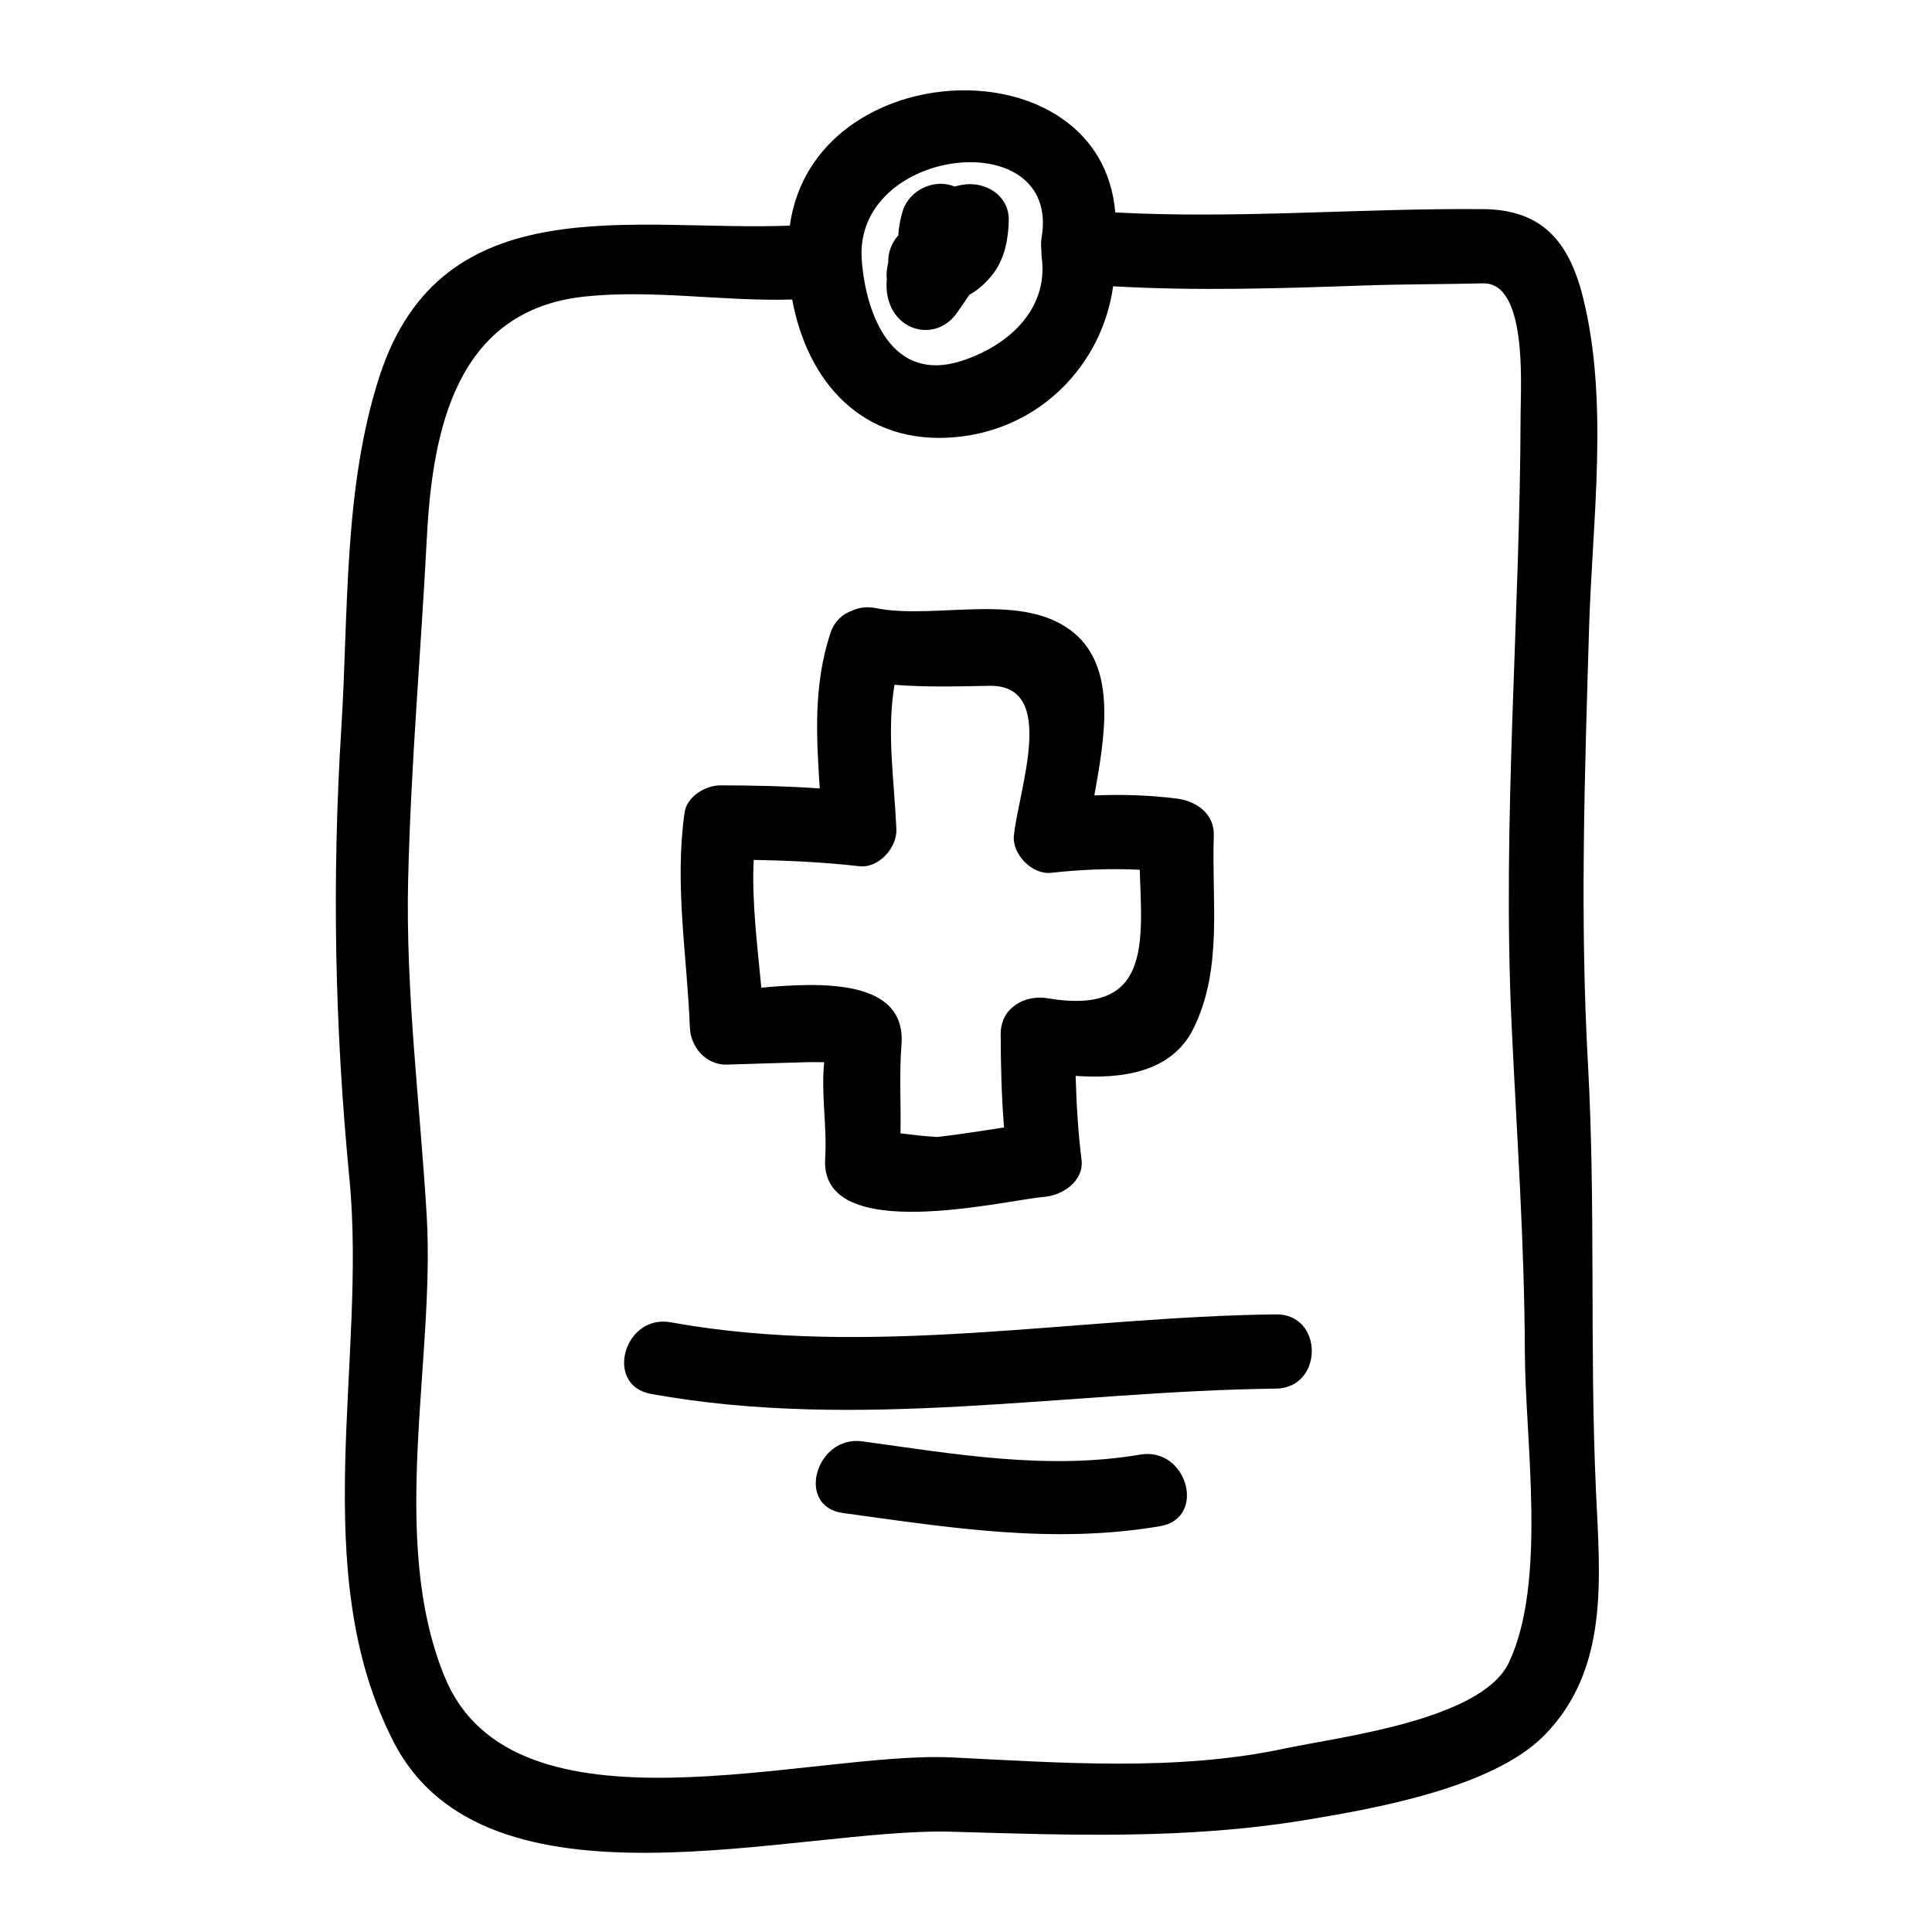 <?xml version="1.0" encoding="UTF-8"?>
<!-- The Best Svg Icon site in the world: iconSvg.co, Visit us! https://iconsvg.co -->
<svg fill="#000000" width="800px" height="800px" version="1.1" viewBox="144 144 512 512" xmlns="http://www.w3.org/2000/svg">
 <g>
  <path d="m248.32 605.65c24.609 47.789 106.68 22.578 147.93 23.777 31.551 0.918 62.195 2.074 93.488-3.07 18.117-2.977 49.695-8.477 63.48-22.434 17.418-17.645 14.758-42.059 13.719-65.012-1.699-37.648-0.02-75.449-2.125-113.25-2.141-38.484-0.836-76.73 0.309-115.22 0.844-28.301 5.328-60.094-1.652-87.793-3.746-14.867-10.969-23.098-26.434-23.227-32.57-0.277-64.965 2.625-97.48 0.875-3.773-45.137-79.891-42.195-86.246 3.5-41.406 1.637-92.211-10.906-108.72 39.887-9.613 29.562-8.203 62.414-10.125 93.109-2.523 40.34-1.773 79.25 2.129 119.46 4.711 48.441-11.59 104.11 11.734 149.39zm171.73-398.78c-0.211 1.25-0.195 2.426-0.066 3.559-0.004 0.547-0.012 1.098 0.066 1.676 1.941 14.082-9.211 23.742-21.41 27.598-18.223 5.762-25.133-12.121-26.262-26.711-2.34-30.16 52.742-36.516 47.672-6.121zm-167.88 170.06c0.699-30.141 3.391-60.23 4.945-90.336 1.477-28.602 7.711-60.461 41.934-64.016 18.238-1.891 36.582 1.34 54.891 0.797 3.93 21.453 18.363 38.793 43.371 36.465 22.426-2.082 38.805-19.285 41.676-39.969 22.156 1.27 44.211 0.566 66.434-0.211 10.531-0.367 21.07-0.309 31.609-0.566 11.766-0.289 9.965 27.145 9.949 34.203-0.121 54.188-4.93 108.27-2.379 162.48 1.359 28.848 3.406 57.613 3.504 86.504 0.082 23.621 5.91 60.781-4.227 82.309-7.215 15.324-45.148 19.742-59.383 22.781-28.645 6.121-59.254 3.785-88.258 2.367-37.387-1.828-116.1 23.223-134.38-21.309-15.062-36.684-2.481-84.047-4.781-122.39-1.793-29.906-5.609-59.027-4.91-89.105z"/>
  <path d="m379.74 224.38c2.945 8.16 13.062 9.668 17.984 2.352 1.059-1.574 2.164-3.082 3.18-4.613 2.578-1.402 4.812-3.617 6.43-5.773 2.93-3.906 3.891-9.09 4-13.859 0.164-6.812-6.367-10.633-12.457-9.488-0.641 0.121-1.281 0.27-1.922 0.438-5.059-2.188-11.918 0.703-13.715 6.434-0.668 2.137-1.035 4.336-1.188 6.496-1.762 1.957-2.754 4.582-2.66 7.195-0.367 1.496-0.547 3-0.379 4.43-0.191 2.152-0.023 4.297 0.727 6.391z"/>
  <path d="m336.66 426.13c7.176-0.219 14.344-0.453 21.516-0.645 1.418-0.043 2.832 0.012 4.25 0.016-0.883 8.566 0.793 16.895 0.25 25.531-1.453 23.223 47.766 10.973 58.102 10.148 4.812-0.383 10.539-4.215 9.84-9.84-0.922-7.438-1.355-14.805-1.562-22.215 12.176 0.84 25.422-0.871 31.188-12.48 7.914-15.922 4.801-33.984 5.426-51.18 0.215-5.852-4.68-9.195-9.84-9.84-7.469-0.93-14.59-1.125-21.816-0.828 2.66-14.93 6.086-33.418-5.312-42.992-13.492-11.332-36.656-3.438-52.621-6.648-2.356-0.473-4.449-0.168-6.219 0.652-2.582 0.914-4.824 2.887-5.887 6.223-4.414 13.809-3.637 27.07-2.734 40.914-8.754-0.609-17.504-0.805-26.336-0.82-3.945-0.004-8.891 2.969-9.488 7.223-2.703 19.203 0.652 37.723 1.406 56.945 0.203 5.227 4.316 10.008 9.84 9.836zm7.078-54.242c9.348 0.164 18.637 0.609 27.973 1.668 5.176 0.586 10.059-4.922 9.84-9.84-0.586-13.234-2.609-25.512-0.504-38.238 8.344 0.672 16.789 0.426 25.129 0.27 18.246-0.336 7.734 27.473 6.519 39.719-0.488 4.934 4.863 10.391 9.84 9.84 8.055-0.887 15.703-1.191 23.508-0.812 0.637 19.461 3.035 38.695-24.395 34.059-6.191-1.043-12.48 2.602-12.457 9.488 0.027 8.324 0.219 16.52 0.887 24.75-5.879 0.867-11.723 1.867-17.676 2.519-3.269-0.18-6.519-0.566-9.766-0.965 0.164-7.828-0.352-15.598 0.262-23.508 1.375-17.703-21.938-16.438-37.145-15.105-1.035-11.262-2.555-22.578-2.016-33.844z"/>
  <path d="m316.51 513.4c55.094 9.973 110.23-0.73 165.61-1.402 12.684-0.152 12.695-19.832 0-19.68-53.355 0.652-107.3 11.715-160.38 2.106-12.402-2.246-17.703 16.719-5.231 18.977z"/>
  <path d="m446.2 529.48c-24.66 4.191-49.152-0.137-73.637-3.504-12.406-1.707-17.758 17.254-5.231 18.977 28.223 3.883 55.68 8.34 84.098 3.504 12.492-2.117 7.176-21.078-5.231-18.977z"/>
 </g>
</svg>
